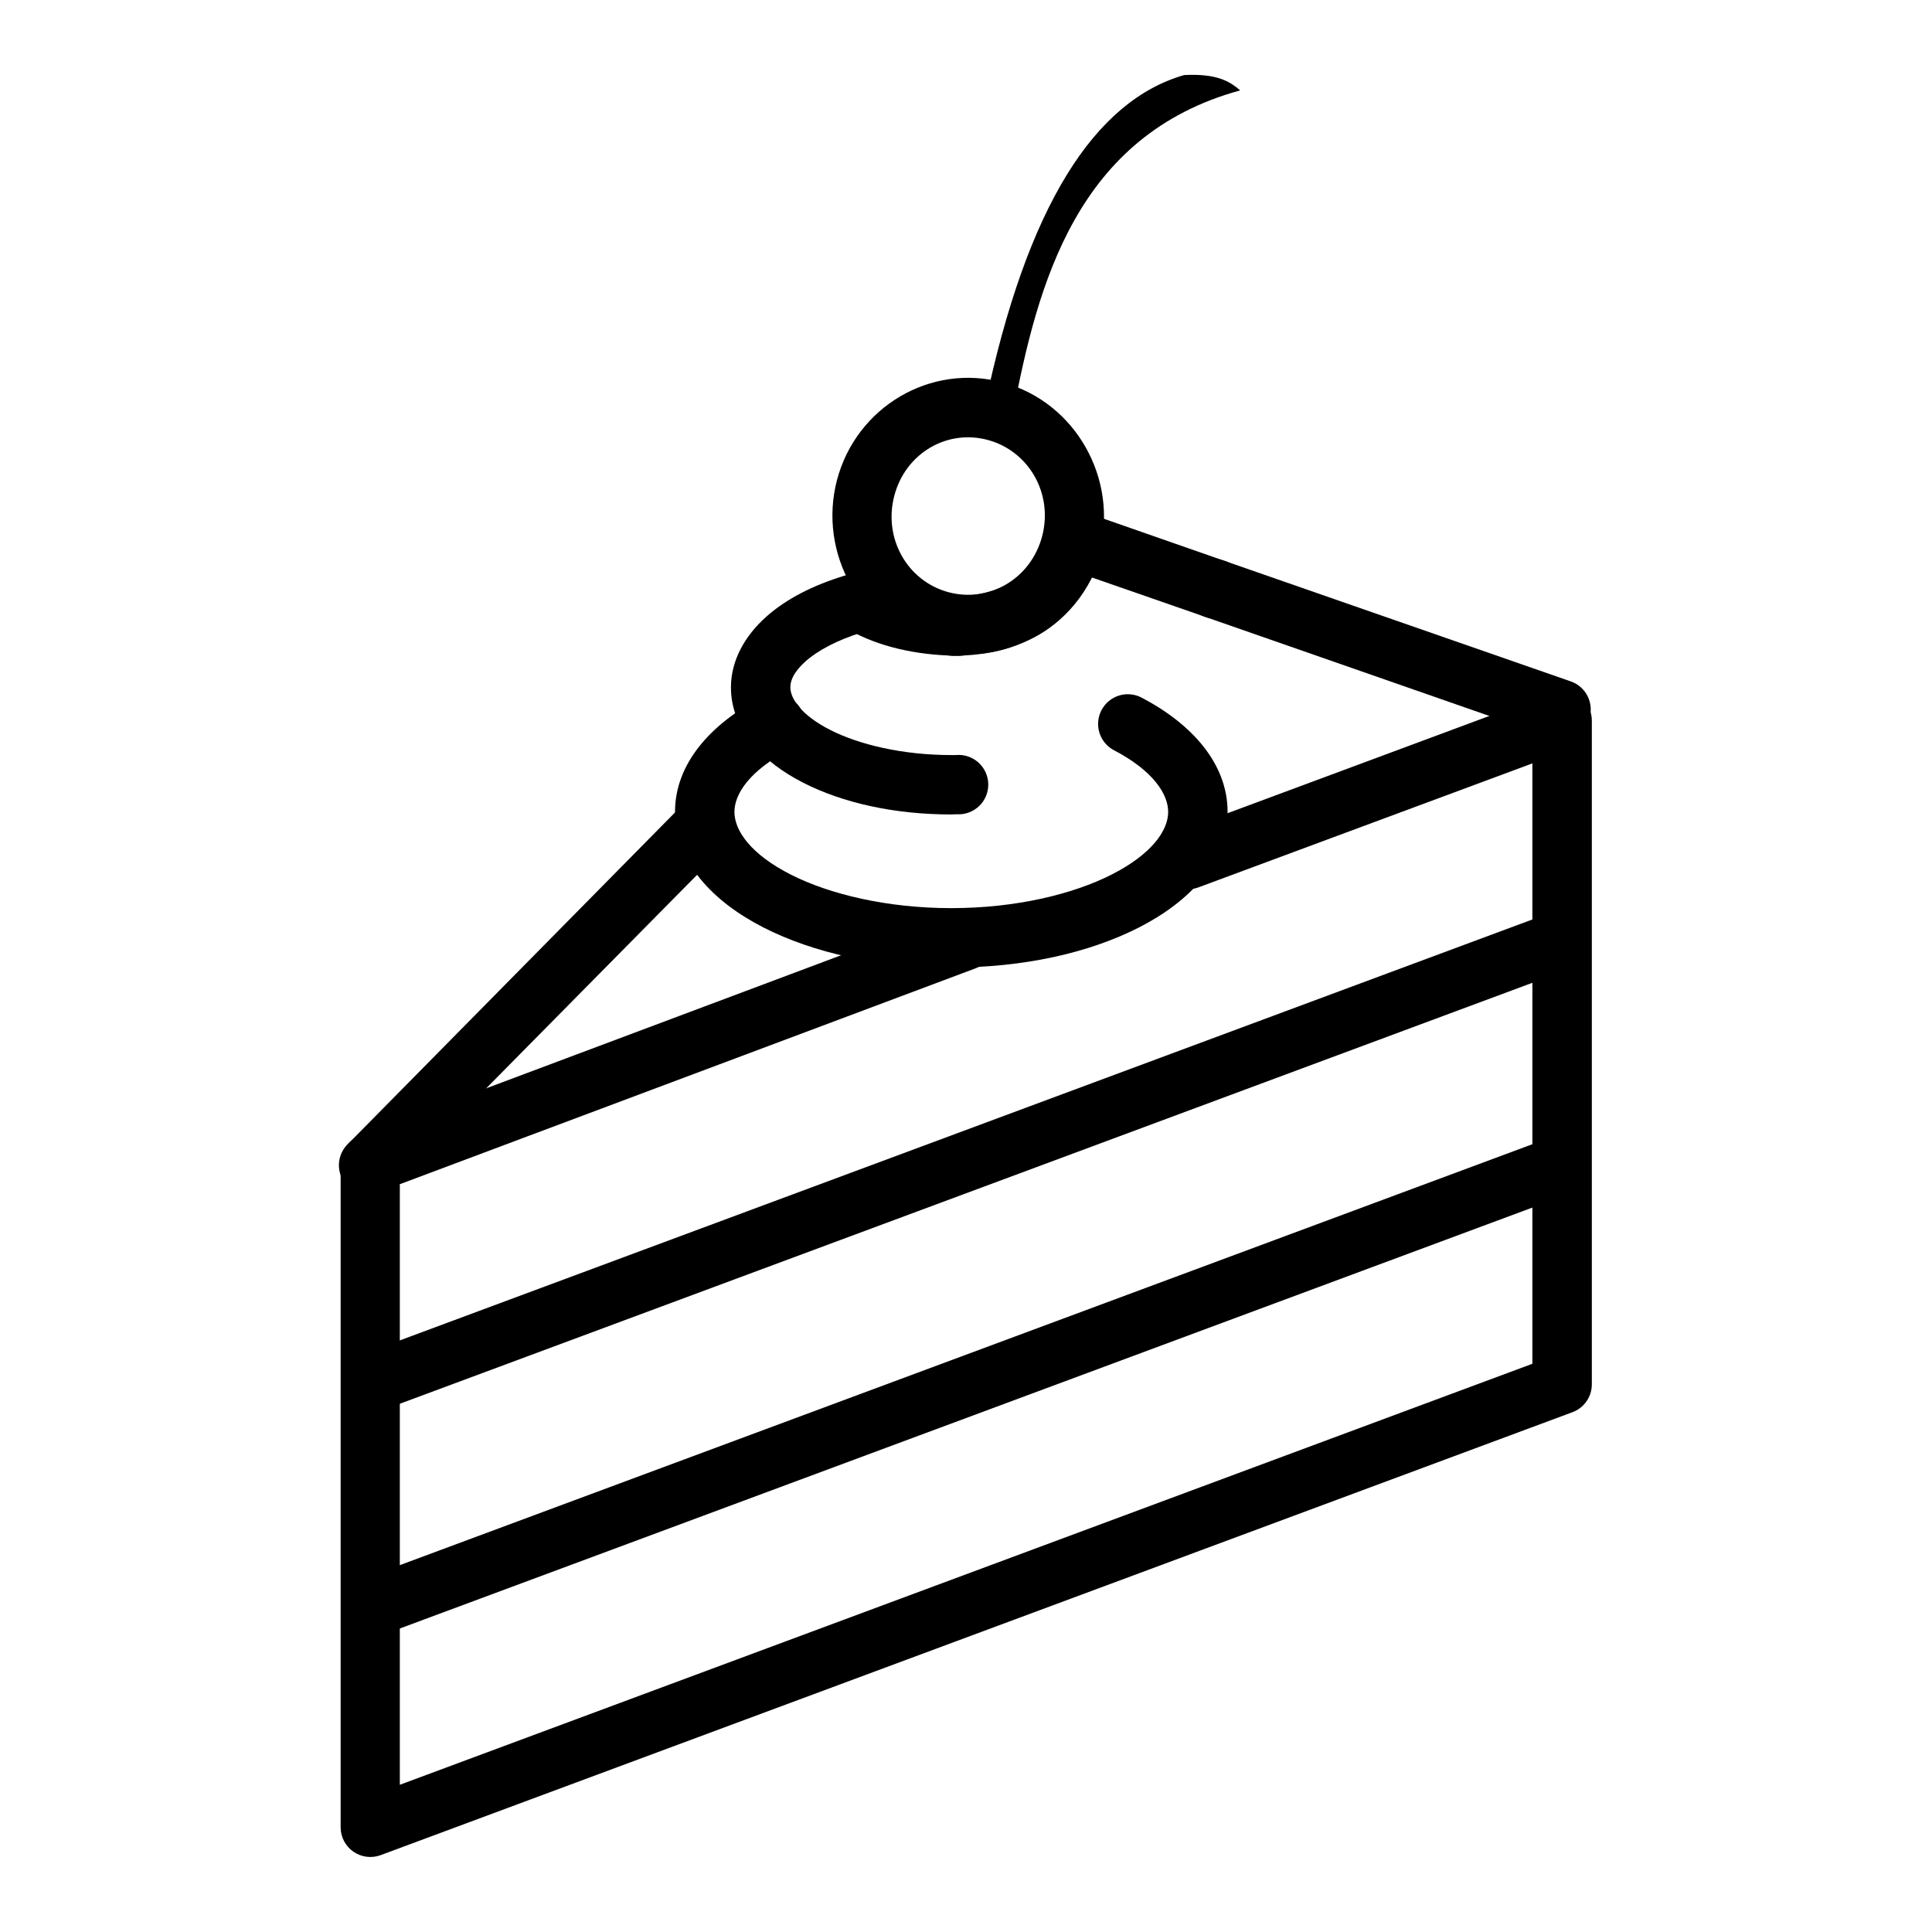 <?xml version="1.0" encoding="UTF-8"?>
<!-- Uploaded to: SVG Repo, www.svgrepo.com, Generator: SVG Repo Mixer Tools -->
<svg fill="#000000" width="800px" height="800px" version="1.1" viewBox="144 144 512 512" xmlns="http://www.w3.org/2000/svg">
 <g>
  <path d="m557.71 327.07c-0.855 0.035-1.699 0.215-2.5 0.523l-98.848 36.727h0.004c-2.019 0.68-3.672 2.144-4.59 4.066-0.918 1.918-1.02 4.129-0.281 6.125s2.254 3.606 4.199 4.469c1.949 0.859 4.16 0.895 6.133 0.098l88.27-32.773v159.11l-300.14 111.57v-159.16l152.66-57.238c4.074-1.523 6.144-6.062 4.621-10.141-1.527-4.074-6.066-6.141-10.141-4.617l-157.77 59.156c-3.055 1.172-5.07 4.109-5.055 7.379v175.9c0.004 2.566 1.258 4.973 3.367 6.441 2.106 1.469 4.797 1.82 7.207 0.938l315.83-117.38c3.102-1.133 5.168-4.078 5.172-7.379v-175.9c0.012-2.141-0.852-4.191-2.387-5.68-1.531-1.492-3.609-2.293-5.746-2.223z"/>
  <path d="m555.21 385.77-315.83 117.38 5.461 14.762 315.83-117.39z"/>
  <path d="m555.21 445.33-315.83 117.38 5.461 14.762 315.83-117.38z"/>
  <path d="m465.03 292.04c-3.731 0.242-6.773 3.082-7.281 6.785-0.508 3.707 1.66 7.258 5.191 8.496l92.164 32.137h-0.004c4.109 1.426 8.598-0.746 10.027-4.856 1.426-4.106-0.746-8.594-4.856-10.023l-92.164-32.078 0.004 0.004c-0.988-0.359-2.035-0.52-3.082-0.465z"/>
  <path d="m428.24 279.19c-3.789 0.18-6.914 3.039-7.426 6.801-0.516 3.762 1.73 7.352 5.336 8.539l36.785 12.785c2.008 0.887 4.297 0.895 6.312 0.02s3.574-2.551 4.301-4.629c0.723-2.074 0.547-4.356-0.488-6.293-1.031-1.941-2.828-3.359-4.953-3.914l-36.785-12.844c-0.984-0.359-2.031-0.516-3.082-0.465z"/>
  <path d="m330.56 354.62c-2.039 0.062-3.977 0.918-5.402 2.383l-88.617 89.84c-1.664 1.434-2.648 3.496-2.727 5.691-0.074 2.195 0.773 4.32 2.332 5.863 1.559 1.543 3.695 2.367 5.887 2.269 2.195-0.098 4.246-1.105 5.664-2.785l88.676-89.777c2.316-2.281 2.996-5.746 1.711-8.734-1.285-2.984-4.273-4.871-7.523-4.75z"/>
  <path d="m349.21 327.95c-1.238 0.027-2.453 0.344-3.547 0.93-13.383 7.012-22.777 17.562-22.777 30.277 0 13.379 10.152 23.852 23.418 30.625 13.266 6.773 30.672 10.633 49.801 10.633s36.477-3.859 49.742-10.633c13.266-6.773 23.477-17.246 23.477-30.625 0-12.723-9.383-23.262-22.777-30.277-3.852-2.023-8.613-0.539-10.637 3.312-2.019 3.852-0.539 8.613 3.312 10.633 10.41 5.449 14.355 11.645 14.355 16.332 0 5.043-4.5 11.262-14.879 16.559-10.379 5.301-25.641 8.949-42.594 8.949-16.957 0-32.273-3.648-42.652-8.949-10.379-5.297-14.82-11.516-14.82-16.559 0-4.688 3.957-10.883 14.355-16.332 3.266-1.672 4.941-5.383 4.039-8.941s-4.148-6.019-7.816-5.934z"/>
  <path d="m370.07 296.1c-0.711 0.039-1.414 0.176-2.09 0.406-8.48 2.578-15.629 6.184-21.035 11.039s-9.238 11.348-9.238 18.594c0 11.285 8.535 19.875 19.117 25.277 10.582 5.402 24.254 8.426 39.281 8.426 0.461 0 0.934-0.051 1.395-0.059v0.004c2.195 0.148 4.352-0.629 5.949-2.141 1.598-1.516 2.488-3.629 2.453-5.828-0.031-2.203-0.984-4.289-2.625-5.754-1.641-1.469-3.82-2.18-6.012-1.965-0.391 0.004-0.77 0-1.164 0-12.859 0-24.441-2.754-32.137-6.684-7.688-3.93-10.512-8.32-10.512-11.273 0-1.84 0.91-4.074 4.008-6.859 3.102-2.781 8.301-5.656 15.109-7.727 3.887-1.059 6.348-4.879 5.707-8.852-0.645-3.977-4.184-6.828-8.207-6.606z"/>
  <path d="m428.36 279.13c-3.438 0.188-6.359 2.586-7.203 5.926-2.164 8.137-6.051 11.688-10.52 14.008-4.469 2.316-9.785 2.953-13.422 3.019-2.195-0.141-4.352 0.648-5.941 2.168-1.59 1.52-2.469 3.637-2.43 5.836 0.039 2.199 1 4.281 2.644 5.742 1.645 1.461 3.828 2.164 6.016 1.945 4.949-0.094 12.664-0.754 20.398-4.766 7.731-4.012 15.273-11.816 18.477-23.883 0.691-2.449 0.156-5.078-1.438-7.062-1.59-1.984-4.043-3.078-6.582-2.934z"/>
  <path d="m372.17 296.1c-3.5 0.211-6.438 2.711-7.207 6.133-0.77 3.422 0.82 6.941 3.894 8.625 7.898 4.508 17.84 6.719 28.359 6.918 2.188 0.219 4.367-0.484 6.012-1.945 1.648-1.461 2.606-3.543 2.644-5.742 0.043-2.199-0.84-4.316-2.43-5.836-1.59-1.52-3.742-2.309-5.938-2.168-8.336-0.156-16.117-2.207-20.805-4.883-1.363-0.816-2.945-1.199-4.531-1.102z"/>
  <path d="m409.84 245.38c-19.191-5.254-38.945 6.473-44.031 25.844-5.082 19.371 6.273 39.668 25.461 44.922 19.191 5.25 39.016-6.519 44.098-25.891 5.086-19.367-6.34-39.625-25.527-44.875zm-4 15.23c10.836 2.965 17.301 14.203 14.34 25.492-2.961 11.285-14.082 17.773-24.914 14.809s-17.227-14.242-14.266-25.531c2.961-11.289 14.008-17.734 24.84-14.77z"/>
  <path d="m457.82 163.89c8.738-0.434 12.059 1.688 14.848 4.062-43.23 11.828-53.668 50.969-60.258 85.859l-7.453-2.039c11.164-53.469 29.234-81.082 52.863-87.883z"/>
 </g>
</svg>
